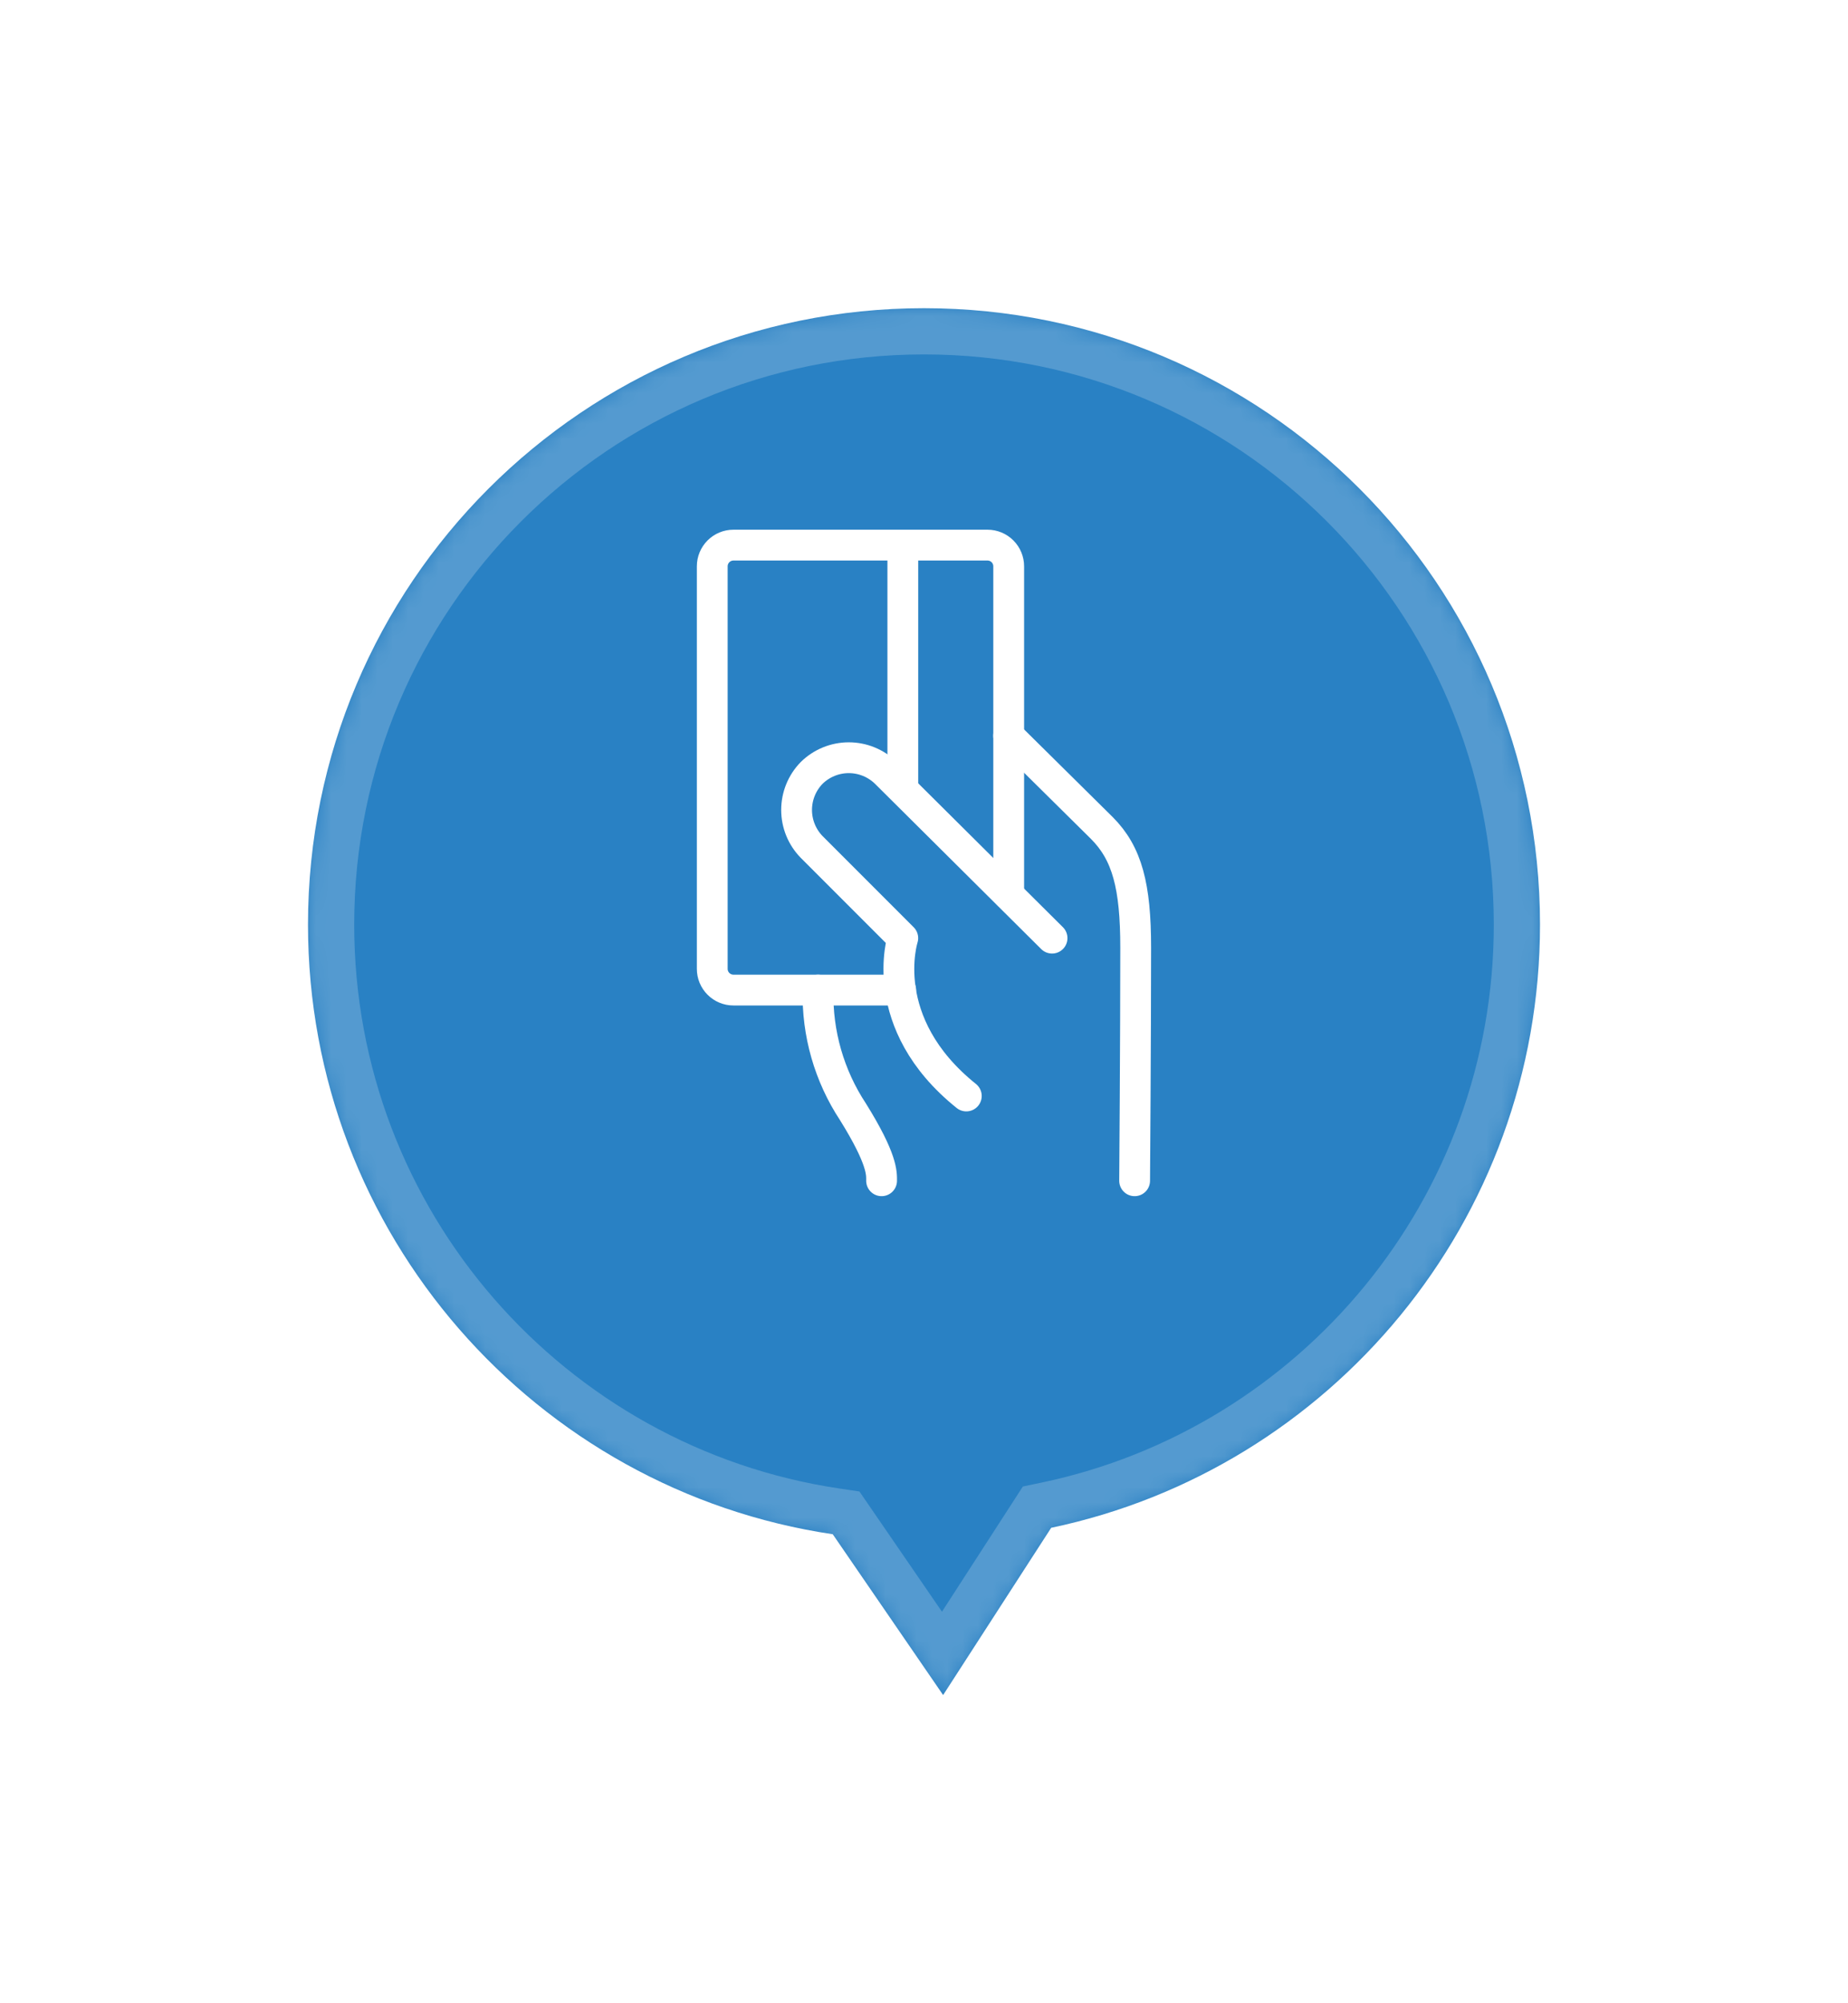 <svg width="120" height="130" viewBox="0 0 120 130" fill="none" xmlns="http://www.w3.org/2000/svg">
<g filter="url(#filter0_d_1624_1291)">
<mask id="path-1-inside-1_1624_1291" fill="white">
<path fill-rule="evenodd" clip-rule="evenodd" d="M68.259 95.146C86.388 91.341 100 75.26 100 56C100 33.909 82.091 16 60 16C37.909 16 20 33.909 20 56C20 76.078 34.793 92.701 54.074 95.564L61.242 106L68.259 95.146Z"/>
</mask>
<path fill-rule="evenodd" clip-rule="evenodd" d="M68.259 95.146C86.388 91.341 100 75.26 100 56C100 33.909 82.091 16 60 16C37.909 16 20 33.909 20 56C20 76.078 34.793 92.701 54.074 95.564L61.242 106L68.259 95.146Z" fill="#2981C4"/>
<path d="M68.259 95.146L67.643 92.21L66.418 92.467L65.74 93.518L68.259 95.146ZM54.074 95.564L56.547 93.866L55.807 92.789L54.515 92.597L54.074 95.564ZM61.242 106L58.77 107.699L61.318 111.409L63.762 107.629L61.242 106ZM97 56C97 73.812 84.411 88.691 67.643 92.21L68.875 98.082C88.365 93.991 103 76.708 103 56H97ZM60 19C80.434 19 97 35.566 97 56H103C103 32.252 83.748 13 60 13V19ZM23 56C23 35.566 39.566 19 60 19V13C36.252 13 17 32.252 17 56H23ZM54.515 92.597C36.682 89.948 23 74.569 23 56H17C17 77.587 32.904 95.453 53.634 98.532L54.515 92.597ZM51.602 97.263L58.77 107.699L63.715 104.301L56.547 93.866L51.602 97.263ZM63.762 107.629L70.778 96.775L65.74 93.518L58.723 104.371L63.762 107.629Z" fill="white" fill-opacity="0.2" mask="url(#path-1-inside-1_1624_1291)"/>
</g>
<path d="M65.496 47.75L71.546 53.731C73.196 55.381 73.746 57.513 73.746 61.5C73.746 67.412 73.677 76.625 73.677 76.625M53.121 64.25C53.053 67.055 53.845 69.814 55.39 72.156C57.315 75.25 57.246 76.144 57.246 76.625" stroke="white" stroke-width="2" stroke-miterlimit="10" stroke-linecap="round" stroke-linejoin="round"/>
<path d="M58.487 64.25H47.625C47.26 64.25 46.911 64.105 46.653 63.847C46.395 63.589 46.25 63.24 46.25 62.875V36.75C46.25 36.385 46.395 36.036 46.653 35.778C46.911 35.52 47.26 35.375 47.625 35.375H64.125C64.49 35.375 64.839 35.52 65.097 35.778C65.355 36.036 65.5 36.385 65.5 36.75V58.062M58.625 35.375V51.188" stroke="white" stroke-width="2" stroke-miterlimit="10" stroke-linecap="round" stroke-linejoin="round"/>
<path d="M68.315 60.88L57.522 50.154C56.879 49.525 56.015 49.172 55.115 49.172C54.216 49.172 53.352 49.525 52.709 50.154C52.079 50.797 51.727 51.661 51.727 52.561C51.727 53.461 52.079 54.324 52.709 54.967L58.622 60.88C58.622 60.88 56.834 66.379 62.747 71.123" stroke="white" stroke-width="2" stroke-miterlimit="10" stroke-linecap="round" stroke-linejoin="round"/>
<defs>
<filter id="filter0_d_1624_1291" x="0" y="0" width="120" height="130" filterUnits="userSpaceOnUse" color-interpolation-filters="sRGB">
<feFlood flood-opacity="0" result="BackgroundImageFix"/>
<feColorMatrix in="SourceAlpha" type="matrix" values="0 0 0 0 0 0 0 0 0 0 0 0 0 0 0 0 0 0 127 0" result="hardAlpha"/>
<feOffset dy="4"/>
<feGaussianBlur stdDeviation="10"/>
<feComposite in2="hardAlpha" operator="out"/>
<feColorMatrix type="matrix" values="0 0 0 0 0 0 0 0 0 0 0 0 0 0 0 0 0 0 0.25 0"/>
<feBlend mode="normal" in2="BackgroundImageFix" result="effect1_dropShadow_1624_1291"/>
<feBlend mode="normal" in="SourceGraphic" in2="effect1_dropShadow_1624_1291" result="shape"/>
</filter>
</defs>
</svg>
